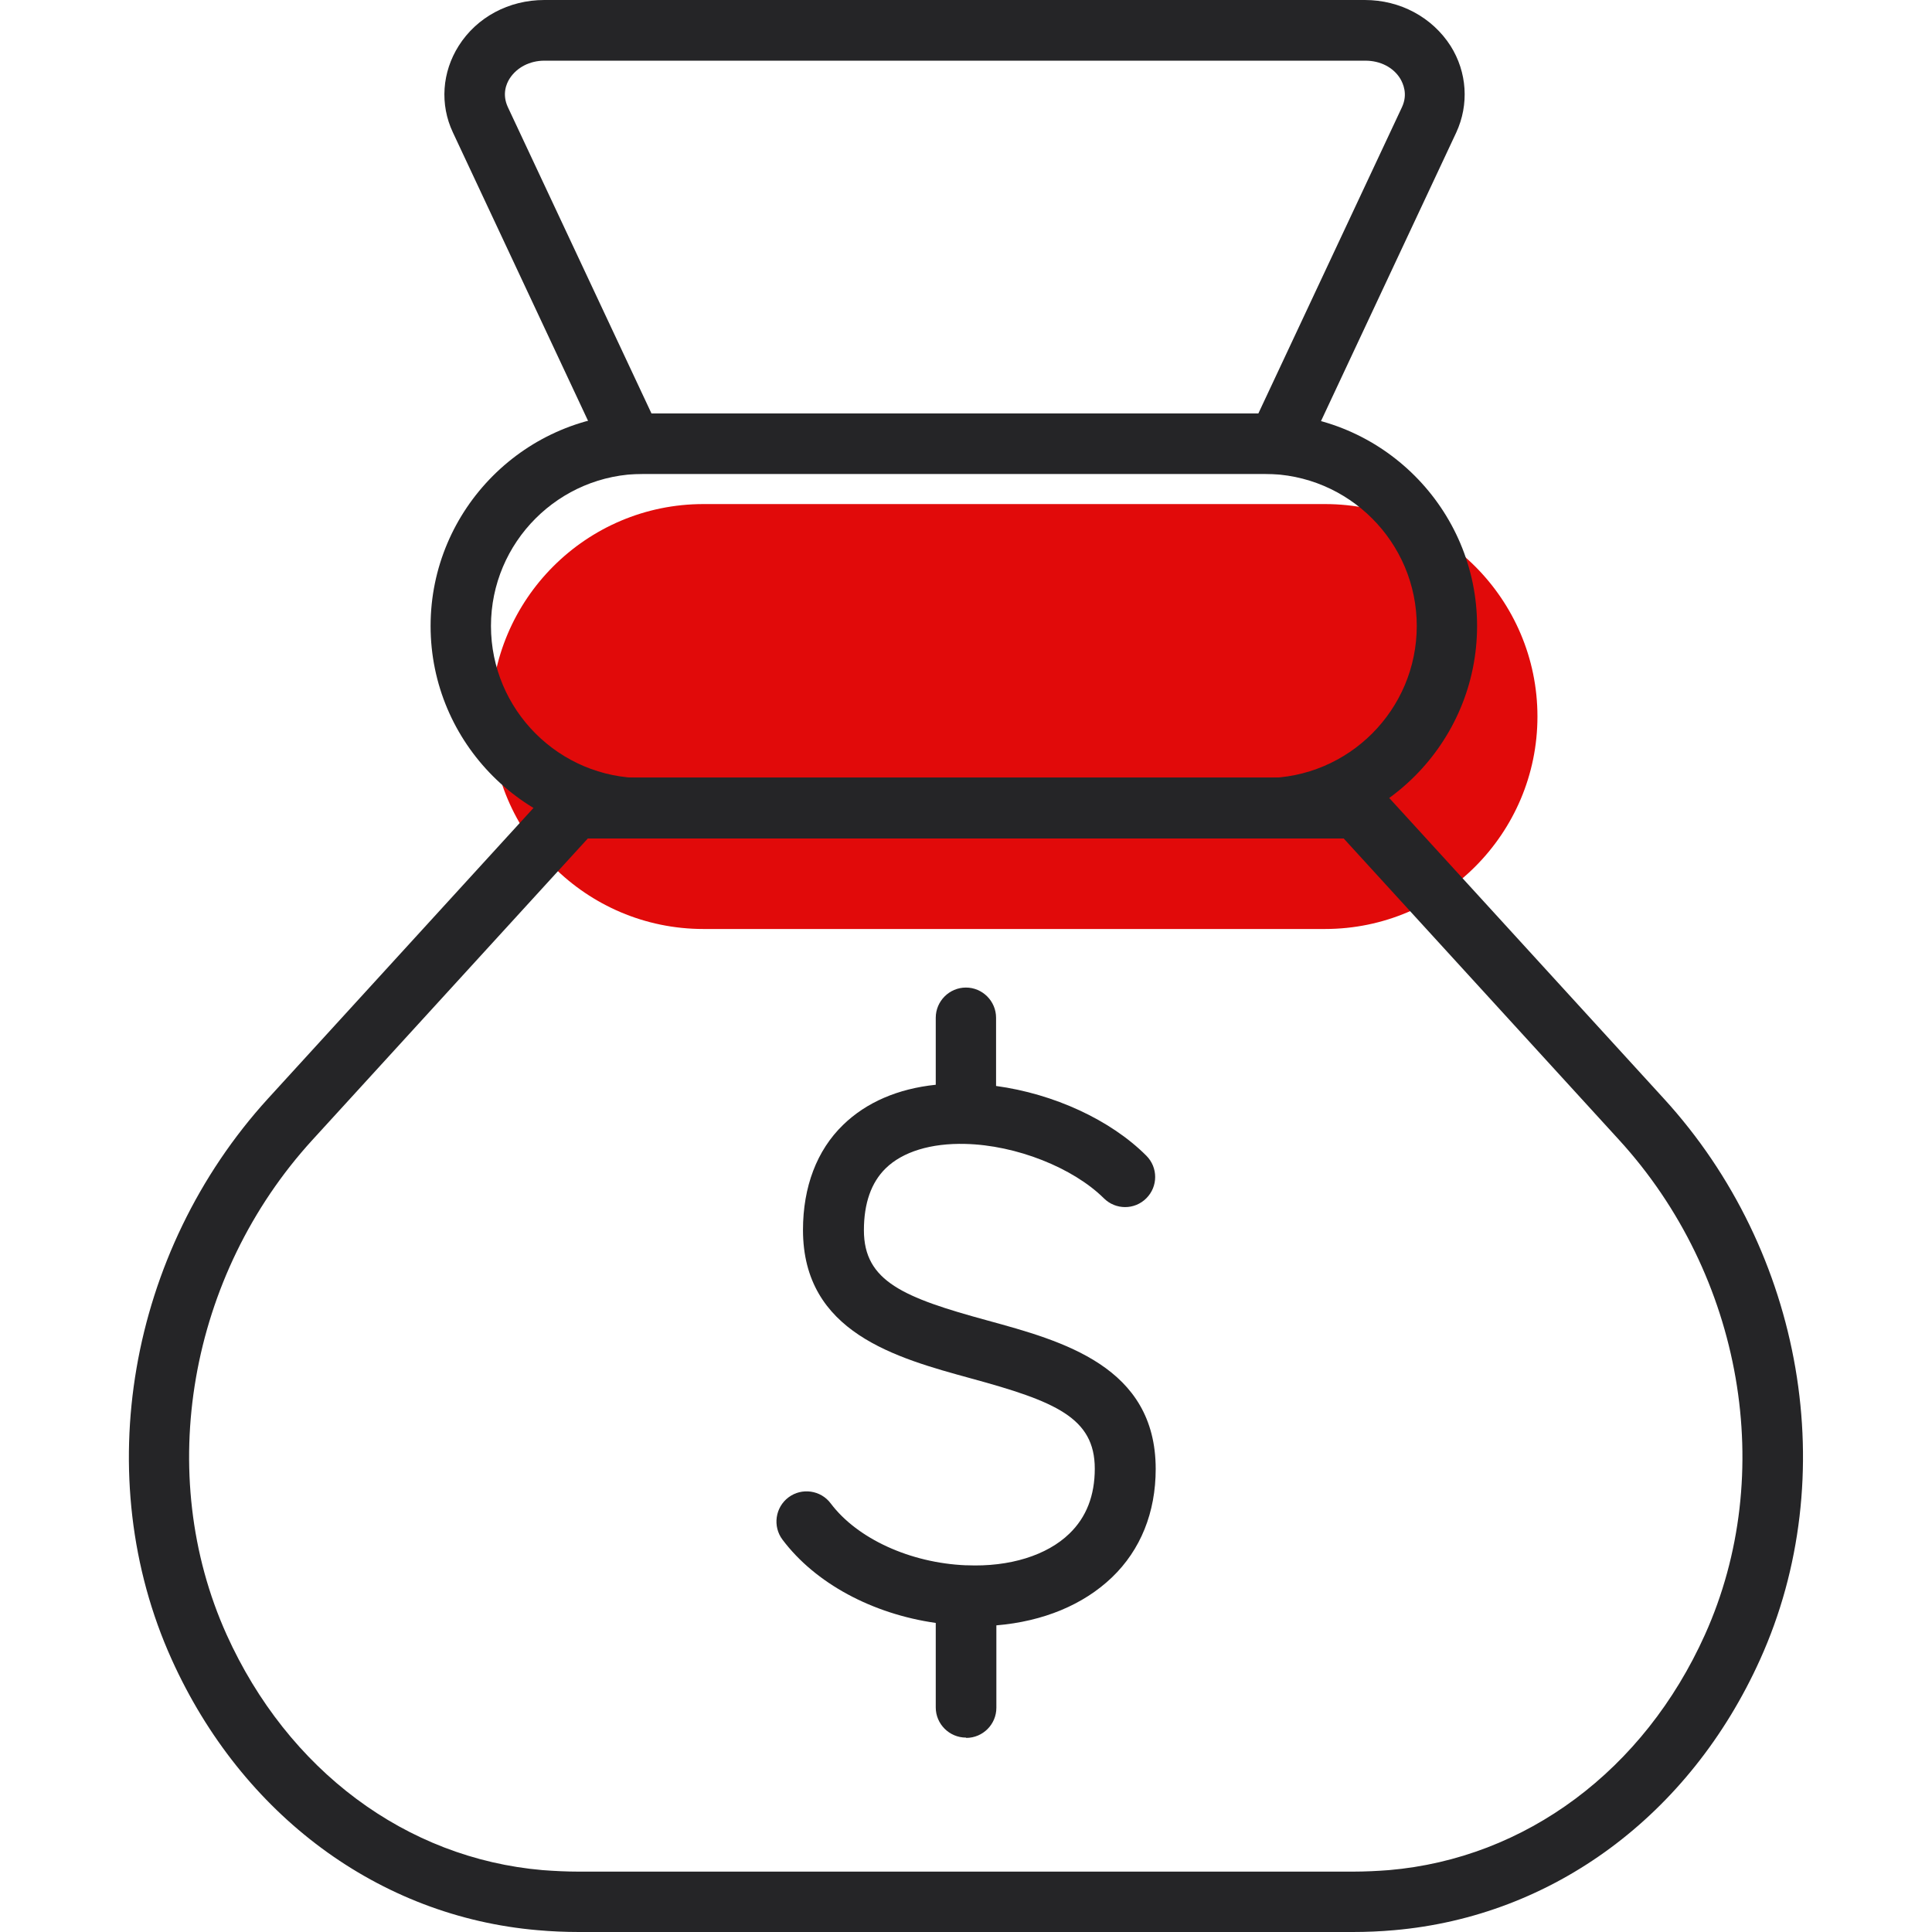 <svg width="32" height="32" viewBox="0 0 32 32" fill="none" xmlns="http://www.w3.org/2000/svg">
<path d="M11.65 15.387C9.711 15.387 8.132 13.808 8.132 11.868C8.132 9.928 9.711 8.349 11.65 8.349H21.946C23.885 8.349 25.465 9.928 25.465 11.868C25.465 13.808 23.885 15.387 21.946 15.387H11.65Z" fill="#E10A0A"/>
<path d="M20.947 13.888H10.651C8.712 13.888 7.132 12.308 7.132 10.368C7.132 8.429 8.712 6.849 10.651 6.849H20.947C22.886 6.849 24.465 8.429 24.465 10.368C24.465 12.308 22.886 13.888 20.947 13.888ZM10.651 7.849C9.261 7.849 8.132 8.979 8.132 10.368C8.132 11.758 9.261 12.888 10.651 12.888H20.947C22.336 12.888 23.466 11.758 23.466 10.368C23.466 8.979 22.336 7.849 20.947 7.849H10.651Z" fill="#252527"/>
<path d="M21.157 7.849H10.471C10.276 7.849 10.101 7.739 10.016 7.559L7.502 2.195C7.282 1.73 7.322 1.195 7.597 0.76C7.897 0.285 8.427 0 9.016 0H22.606C23.191 0 23.721 0.285 24.026 0.76C24.3 1.195 24.335 1.73 24.12 2.195L21.606 7.559C21.521 7.734 21.346 7.849 21.152 7.849H21.157ZM10.791 6.849H20.842L23.221 1.775C23.321 1.56 23.241 1.385 23.191 1.3C23.076 1.115 22.861 1.005 22.616 1.005H9.016C8.777 1.005 8.562 1.115 8.442 1.3C8.387 1.385 8.312 1.56 8.412 1.775L10.791 6.849Z" fill="#252527"/>
<path d="M22.406 32H9.591C9.361 32 9.131 31.99 8.906 31.97C6.278 31.745 4.008 30.065 2.844 27.486C1.479 24.466 2.124 20.737 4.438 18.197L9.146 13.043C9.241 12.938 9.376 12.878 9.516 12.878H22.481C22.621 12.878 22.756 12.938 22.851 13.043L27.559 18.197C29.878 20.732 30.518 24.466 29.153 27.486C27.989 30.065 25.725 31.74 23.091 31.97C22.866 31.99 22.636 32 22.406 32ZM9.736 13.888L5.178 18.877C3.124 21.122 2.554 24.416 3.754 27.076C4.768 29.32 6.722 30.78 8.986 30.975C9.186 30.99 9.386 31 9.586 31H22.406C22.606 31 22.811 30.99 23.006 30.975C25.27 30.78 27.229 29.32 28.239 27.076C29.438 24.416 28.869 21.122 26.814 18.877L22.256 13.888H9.736Z" fill="#252527"/>
<path d="M15.999 28.78C15.724 28.78 15.499 28.555 15.499 28.281V26.881C14.449 26.731 13.505 26.226 12.96 25.501C12.795 25.281 12.84 24.966 13.06 24.801C13.28 24.636 13.595 24.681 13.759 24.901C14.199 25.486 15.074 25.886 15.994 25.926C15.999 25.926 16.009 25.926 16.014 25.926C16.723 25.956 17.343 25.761 17.713 25.401C17.993 25.131 18.133 24.771 18.133 24.326C18.133 23.481 17.478 23.211 16.084 22.831C14.844 22.491 13.3 22.072 13.3 20.372C13.3 19.657 13.53 19.052 13.964 18.632C14.349 18.257 14.874 18.032 15.499 17.967V16.857C15.499 16.582 15.724 16.357 15.999 16.357C16.273 16.357 16.498 16.582 16.498 16.857V17.987C17.453 18.117 18.393 18.547 18.987 19.142C19.182 19.337 19.182 19.652 18.987 19.847C18.793 20.042 18.478 20.042 18.283 19.847C17.773 19.342 16.833 18.967 15.989 18.947C15.419 18.932 14.949 19.077 14.669 19.352C14.429 19.587 14.309 19.932 14.309 20.377C14.309 21.222 14.964 21.492 16.358 21.872C17.598 22.212 19.142 22.631 19.142 24.331C19.142 25.051 18.892 25.671 18.418 26.126C17.943 26.581 17.278 26.856 16.503 26.921V28.286C16.503 28.561 16.279 28.785 16.004 28.785L15.999 28.78Z" fill="#252527"/>
</svg>
